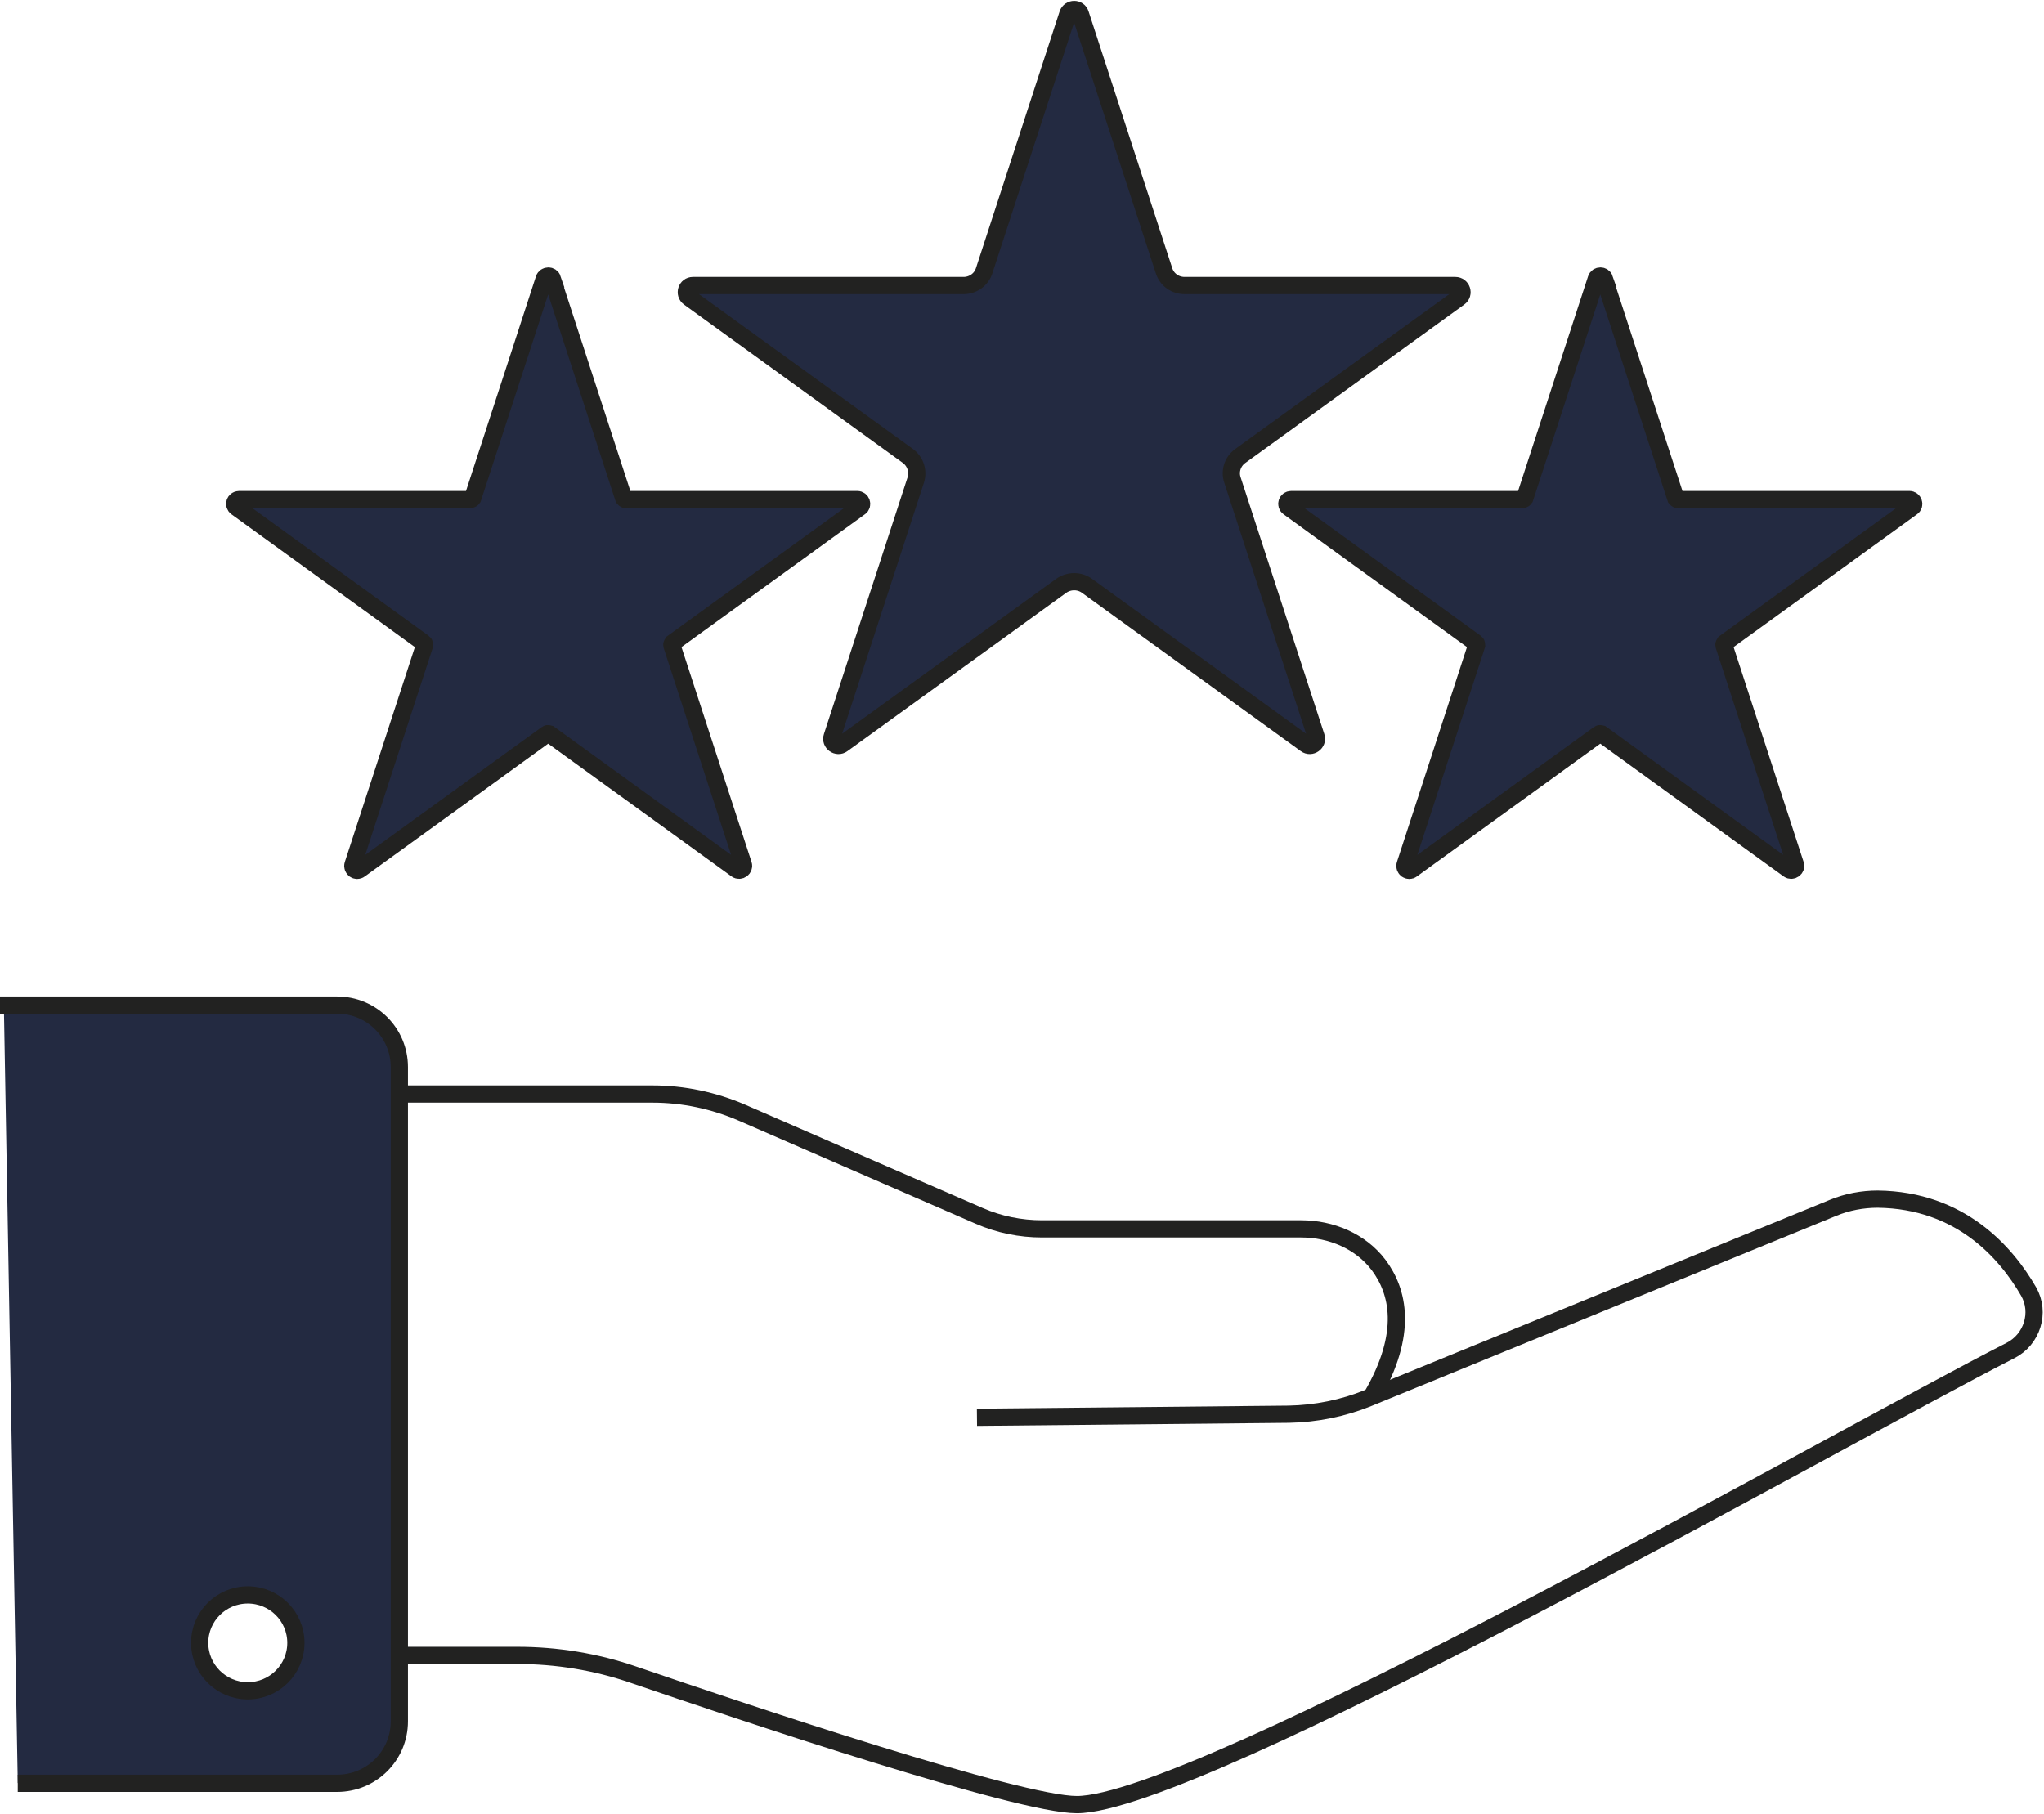 <svg xmlns="http://www.w3.org/2000/svg" width="89" height="79" viewBox="0 0 89 79" fill="none"><g clip-path="url(#clip0_312_1744)"><path d="M20.491 21.756H10.408L11.192 22.75L18.452 27.997L15.371 37.653L16.704 37.094L23.808 31.959L32.3 37.853L29.241 28.097L37.431 22.091L36.815 21.756H27.247L23.684 12.145L20.491 21.756Z" fill="#232A41"></path><path d="M56.219 21.756H66.291L69.674 12.023L73.046 21.756H83.129L82.648 22.527L75.085 27.997L78.166 37.653L77.438 37.541L69.551 31.904L61.328 37.887L64.263 28.175L58.269 23.744L56.219 22.37V21.756Z" fill="#232A41"></path><path d="M14.968 43.77H0.168L0.773 77.649C0.773 77.649 12.335 77.928 14.676 77.649C17.018 77.381 17.388 75.35 17.388 75.35V47.007C17.388 43.96 14.968 43.77 14.968 43.77ZM10.789 73.597C9.646 73.597 8.727 72.682 8.727 71.543C8.727 70.405 9.646 69.489 10.789 69.489C11.932 69.489 12.85 70.416 12.85 71.543C12.85 72.671 11.92 73.597 10.789 73.597Z" fill="#232A41"></path><path d="M39.907 20.54L36.277 32.35L36.68 32.406L46.763 25.139L57.037 32.406L57.306 32.082L53.642 20.417L54.449 19.546L63.635 12.837L63.546 12.491L51.043 12.268L46.763 0.424L45.531 3.17L42.73 12.145L29.924 12.558L30.518 13.34L39.335 19.736L39.907 20.54Z" fill="#232A41"></path><path d="M17.388 72.09H22.53C24.244 72.09 25.947 72.369 27.572 72.927C32.692 74.68 44.365 78.587 46.886 78.587C52.141 78.587 80.026 62.646 87.532 58.817C88.485 58.337 88.854 57.154 88.328 56.239C87.353 54.553 85.37 52.265 81.763 52.22C81.102 52.22 80.429 52.343 79.813 52.6L59.569 60.883C58.471 61.329 57.294 61.563 56.118 61.586L42.539 61.72" stroke="#222221" stroke-width="0.75" stroke-miterlimit="10"></path><path d="M17.388 47.643H28.412C29.745 47.643 31.067 47.922 32.288 48.447L42.629 52.946C43.492 53.325 44.433 53.515 45.374 53.515H56.656C57.955 53.515 59.244 54.051 60.028 55.089C60.879 56.228 61.339 58.047 59.725 60.816" stroke="#222221" stroke-width="0.75" stroke-miterlimit="10"></path><path d="M0 43.77H14.677C16.178 43.77 17.388 44.975 17.388 46.471V74.959C17.388 76.455 16.178 77.66 14.677 77.66H0.773" stroke="#222221" stroke-width="0.75" stroke-miterlimit="10"></path><path d="M24.043 12.145L27.157 21.701C27.157 21.701 27.202 21.756 27.247 21.756H37.33C37.509 21.756 37.588 21.991 37.442 22.091L29.286 27.997C29.286 27.997 29.241 28.064 29.252 28.097L32.367 37.653C32.423 37.82 32.221 37.965 32.076 37.865L23.919 31.959C23.919 31.959 23.841 31.937 23.819 31.959L15.663 37.865C15.517 37.976 15.315 37.831 15.371 37.653L18.486 28.097C18.486 28.097 18.486 28.019 18.452 27.997L10.296 22.091C10.15 21.98 10.229 21.756 10.408 21.756H20.491C20.491 21.756 20.558 21.734 20.581 21.701L23.695 12.145C23.752 11.978 23.998 11.978 24.054 12.145H24.043Z" stroke="#222221" stroke-width="0.75" stroke-miterlimit="10"></path><path d="M69.853 12.145L72.968 21.701C72.968 21.701 73.013 21.756 73.058 21.756H83.141C83.32 21.756 83.398 21.991 83.253 22.091L75.097 27.997C75.097 27.997 75.052 28.064 75.063 28.097L78.177 37.653C78.234 37.82 78.032 37.965 77.886 37.865L69.73 31.959C69.73 31.959 69.652 31.937 69.629 31.959L61.473 37.865C61.328 37.976 61.126 37.831 61.182 37.653L64.296 28.097C64.296 28.097 64.296 28.019 64.263 27.997L56.107 22.091C55.961 21.98 56.039 21.756 56.219 21.756H66.302C66.302 21.756 66.369 21.734 66.391 21.701L69.506 12.145C69.562 11.978 69.808 11.978 69.865 12.145H69.853Z" stroke="#222221" stroke-width="0.75" stroke-miterlimit="10"></path><path d="M47.043 0.614L50.684 11.788C50.808 12.179 51.166 12.435 51.581 12.435H63.367C63.647 12.435 63.77 12.793 63.535 12.96L54.001 19.859C53.676 20.093 53.53 20.517 53.665 20.908L57.306 32.082C57.395 32.35 57.082 32.573 56.858 32.406L47.324 25.507C46.999 25.273 46.55 25.273 46.214 25.507L36.68 32.406C36.456 32.573 36.142 32.35 36.232 32.082L39.873 20.908C39.996 20.517 39.862 20.104 39.537 19.859L30.003 12.96C29.779 12.793 29.891 12.435 30.171 12.435H41.957C42.36 12.435 42.73 12.179 42.853 11.788L46.494 0.614C46.584 0.346 46.965 0.346 47.043 0.614Z" stroke="#222221" stroke-width="0.75" stroke-miterlimit="10"></path><path d="M10.789 73.631C11.946 73.631 12.884 72.696 12.884 71.543C12.884 70.39 11.946 69.456 10.789 69.456C9.632 69.456 8.694 70.39 8.694 71.543C8.694 72.696 9.632 73.631 10.789 73.631Z" stroke="#222221" stroke-width="0.75" stroke-miterlimit="10"></path></g><defs><clipPath id="clip0_312_1744"><rect width="89" height="79" fill="white"></rect></clipPath></defs></svg>